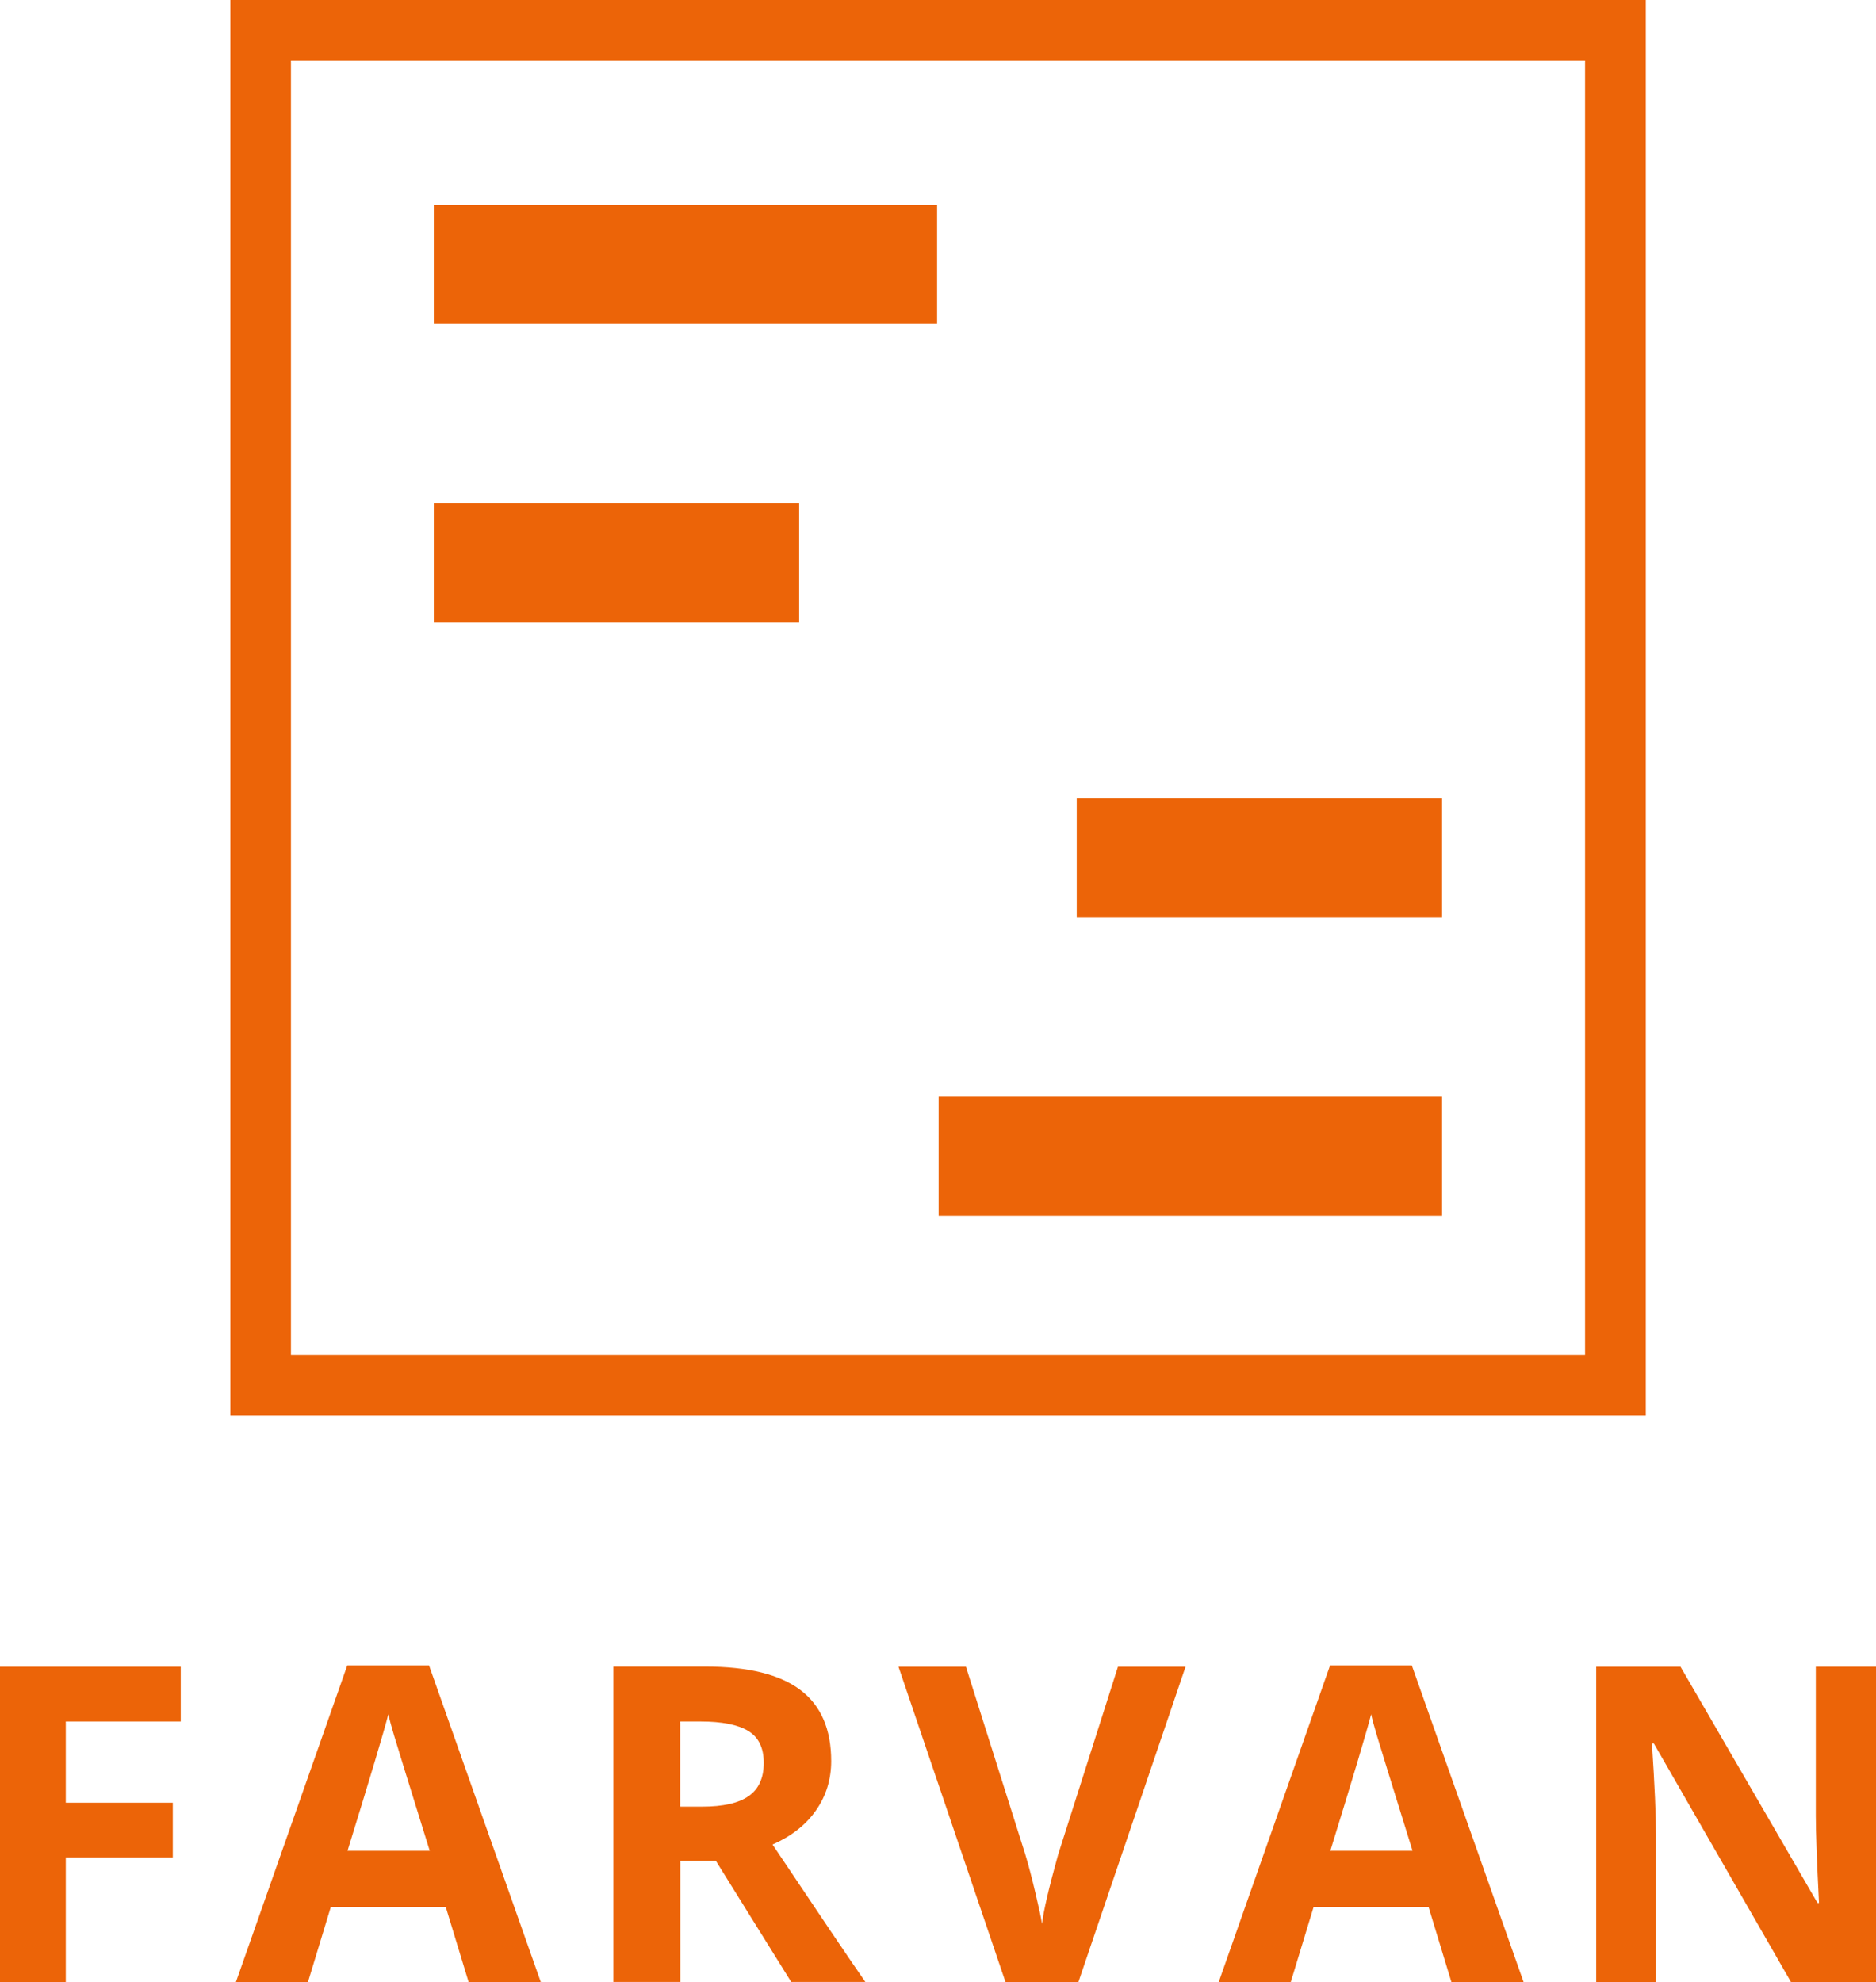 <?xml version="1.0" encoding="UTF-8"?>
<svg id="Lager_1" xmlns="http://www.w3.org/2000/svg" viewBox="0 0 134.63 142.23">
  <defs>
    <style>
      .cls-1 {
        fill: #ec6408;
      }
    </style>
  </defs>
  <polygon class="cls-1" points="67.25 23.25 31.13 23.25 31.13 14.7 67.25 14.7 67.25 23.25 67.25 23.25"/>
  <polygon class="cls-1" points="57.35 44.67 31.13 44.67 31.13 36.11 57.35 36.11 57.35 44.67 57.35 44.67"/>
  <polygon class="cls-1" points="67.36 78.7 103.49 78.7 103.49 87.26 67.36 87.26 67.36 78.7 67.36 78.7"/>
  <polygon class="cls-1" points="77.27 57.29 103.49 57.29 103.49 65.84 77.27 65.84 77.27 57.29 77.27 57.29"/>
  <path class="cls-1" d="M20.88,97.22h92.87V4.36H20.88v92.87h0ZM118.11,101.58H16.53V0h101.58v101.58h0Z"/>
  <polygon class="cls-1" points="4.72 142.23 0 142.23 0 119.6 12.97 119.6 12.97 123.53 4.72 123.53 4.72 129.36 12.4 129.36 12.4 133.28 4.72 133.28 4.72 142.23 4.72 142.23"/>
  <path class="cls-1" d="M30.84,132.81c-1.52-4.88-2.37-7.64-2.56-8.28-.19-.64-.33-1.14-.41-1.52-.34,1.32-1.32,4.59-2.93,9.8h5.9ZM33.63,142.23l-1.64-5.39h-8.25l-1.64,5.39h-5.17l7.99-22.72h5.87l8.02,22.72h-5.17Z"/>
  <path class="cls-1" d="M48.82,129.64h1.55c1.52,0,2.64-.25,3.36-.76.72-.5,1.08-1.3,1.08-2.38s-.37-1.84-1.11-2.29c-.74-.45-1.88-.68-3.43-.68h-1.46v6.11h0ZM48.82,133.54v8.68h-4.8v-22.63h6.59c3.07,0,5.35.56,6.83,1.68,1.48,1.12,2.21,2.82,2.21,5.1,0,1.33-.37,2.51-1.1,3.55-.73,1.04-1.77,1.85-3.11,2.44,3.41,5.09,5.62,8.37,6.66,9.86h-5.32l-5.4-8.68h-2.55Z"/>
  <path class="cls-1" d="M80.24,119.6h4.84l-7.69,22.63h-5.23l-7.68-22.63h4.84l4.26,13.47c.24.79.48,1.72.73,2.78.25,1.06.41,1.79.47,2.2.11-.95.5-2.61,1.16-4.98l4.29-13.47h0Z"/>
  <path class="cls-1" d="M101.37,132.81c-1.52-4.88-2.37-7.64-2.56-8.28-.19-.64-.33-1.14-.41-1.52-.34,1.32-1.32,4.59-2.93,9.8h5.9ZM104.16,142.23l-1.64-5.39h-8.25l-1.64,5.39h-5.17l7.99-22.72h5.87l8.02,22.72h-5.17Z"/>
  <path class="cls-1" d="M134.63,142.23h-6.1l-9.84-17.12h-.14c.2,3.02.29,5.18.29,6.47v10.65h-4.29v-22.63h6.05l9.83,16.95h.11c-.15-2.94-.23-5.02-.23-6.24v-10.71h4.32v22.63h0Z"/>
</svg>